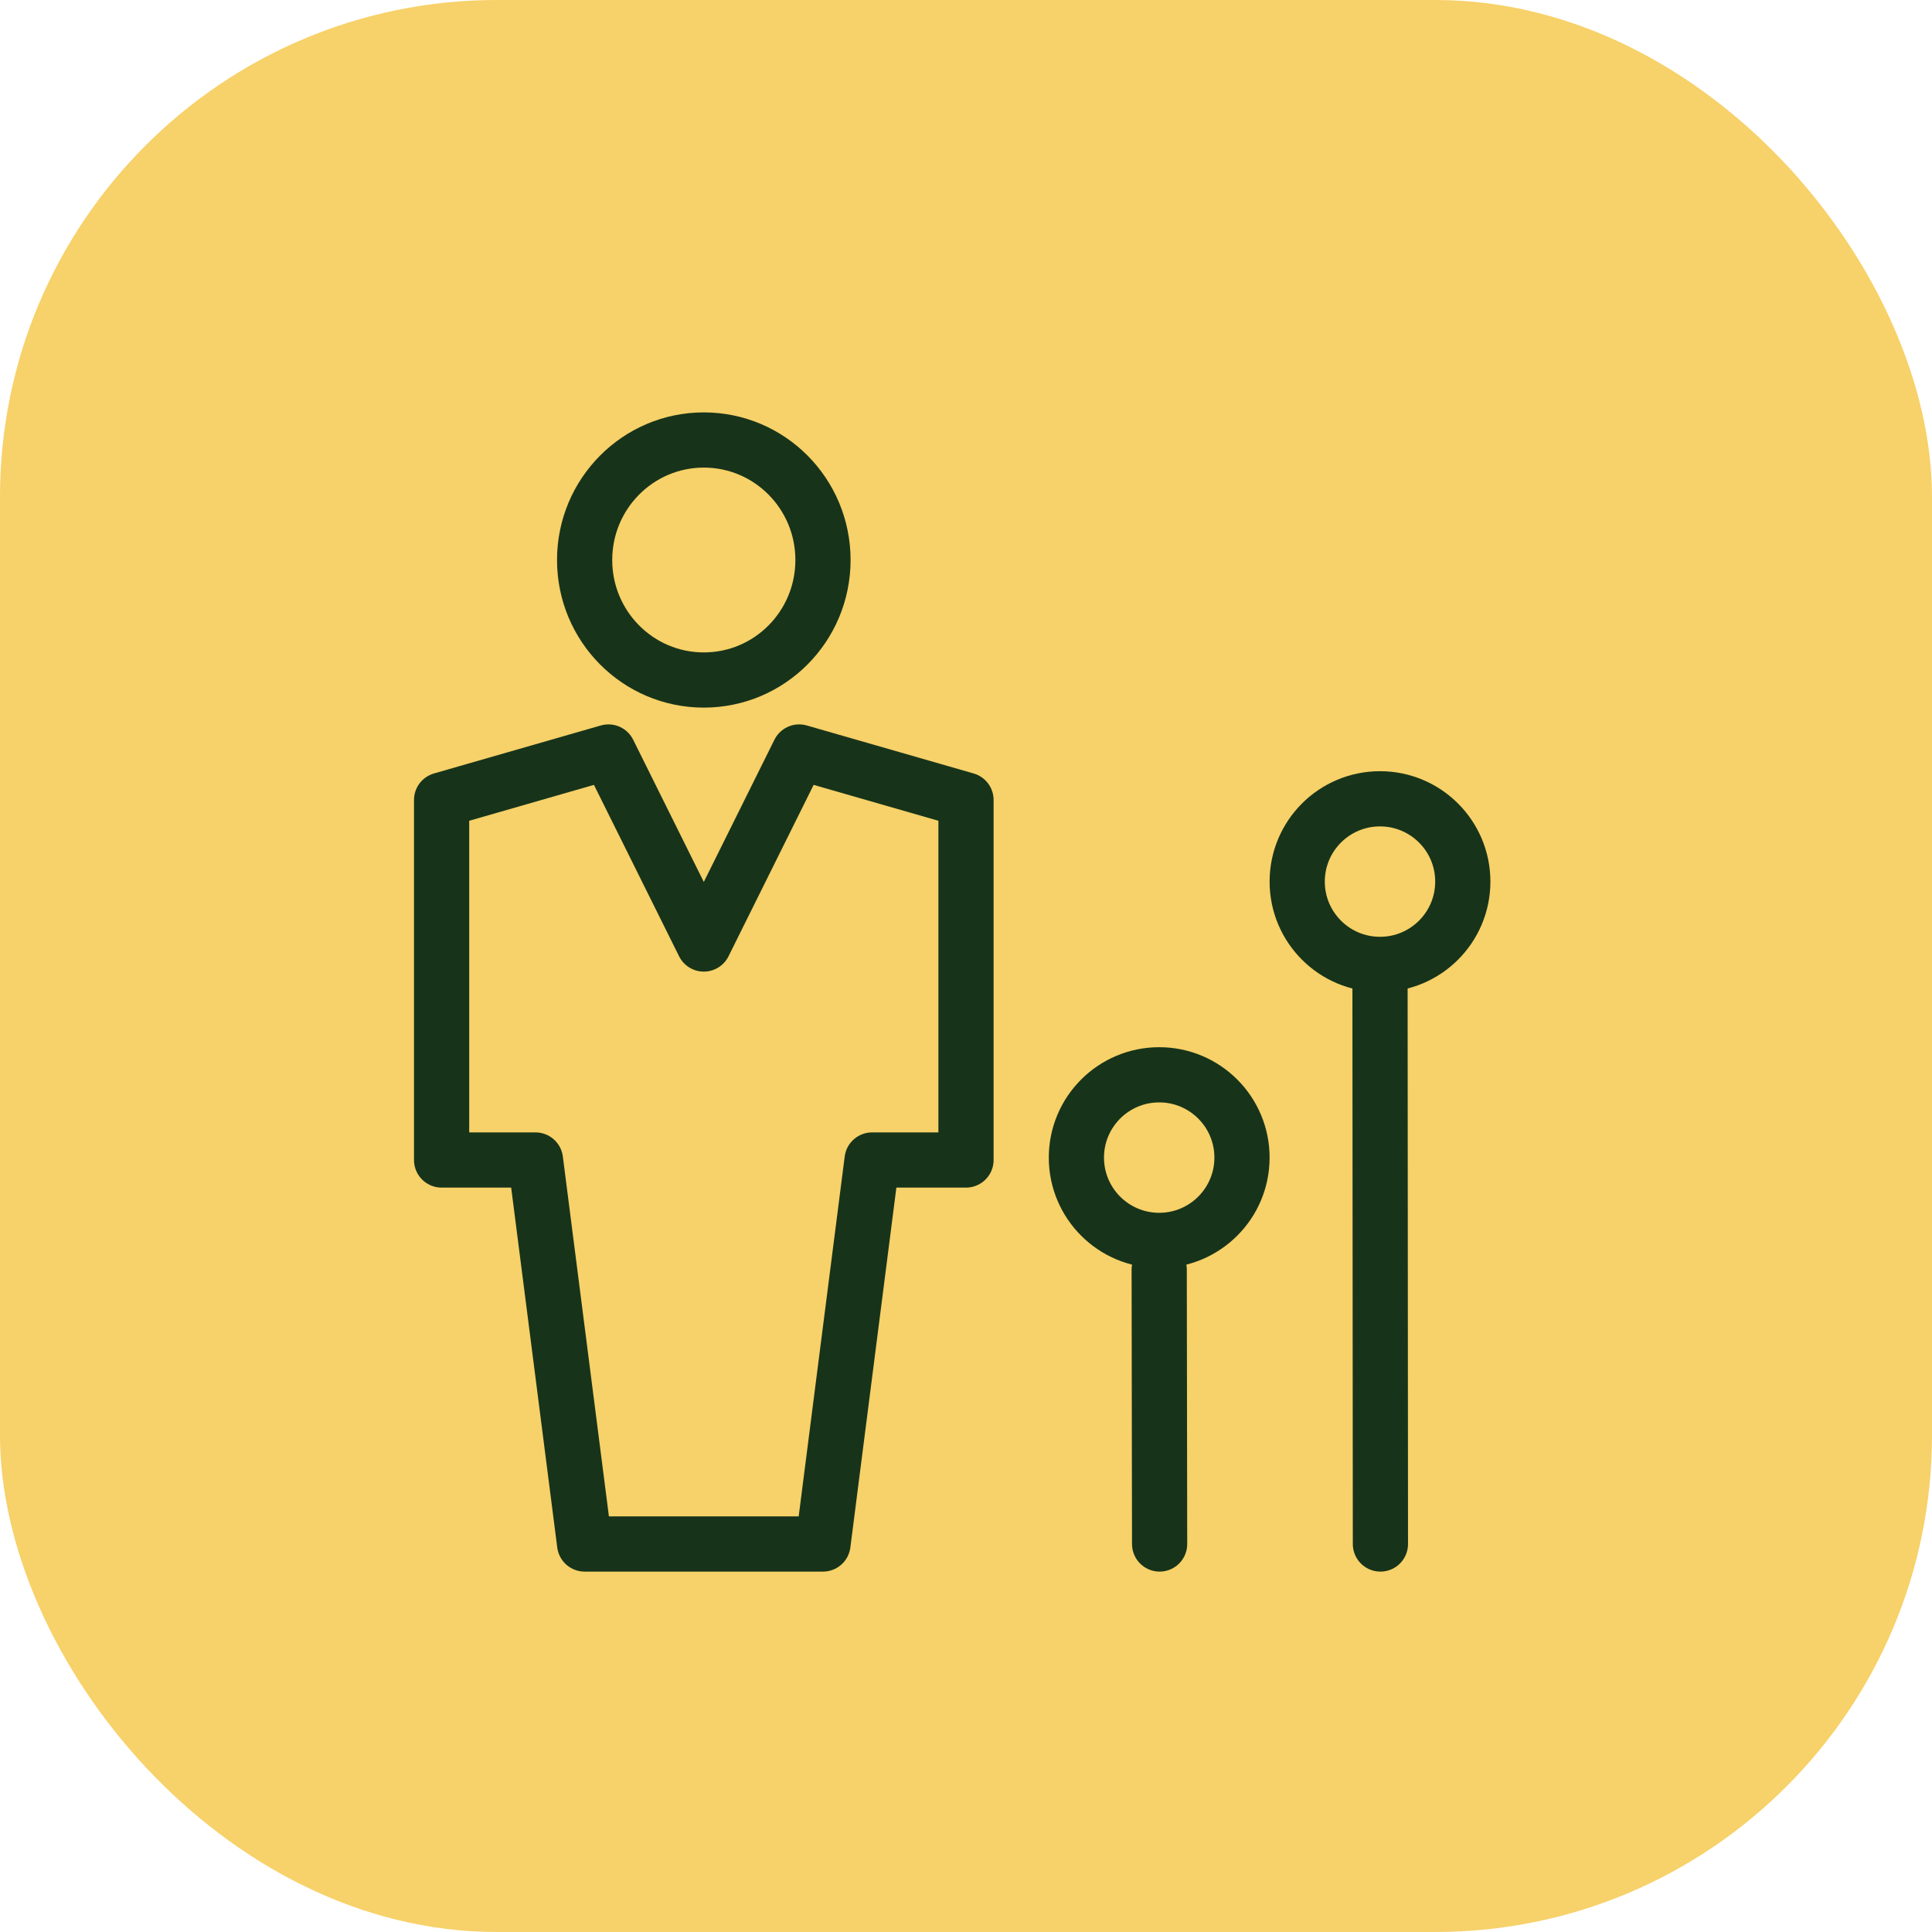 <?xml version="1.0" encoding="UTF-8"?>
<svg width="70px" height="70px" viewBox="0 0 70 70" version="1.1" xmlns="http://www.w3.org/2000/svg" xmlns:xlink="http://www.w3.org/1999/xlink">
    <title>Peer_Benchmarking</title>
    <g id="Page-1" stroke="none" stroke-width="1" fill="none" fill-rule="evenodd">
        <g id="Analytics-and-Reporting---UI" transform="translate(-1208, -3085)">
            <g id="Key-Benefits-Copy-4" transform="translate(1178, 3056)">
                <g id="Group-9" transform="translate(30, 29)">
                    <rect id="Rectangle" fill="#F7D169" x="0" y="0" width="70" height="70" rx="18"></rect>
                    <g id="Group-10" transform="translate(16, 15.942)" stroke="#17341A" stroke-width="2">
                        <g id="Group-5" stroke-linecap="round" stroke-linejoin="round">
                            <path d="M9.5,8.696 C11.889,8.696 13.818,6.75 13.818,4.348 C13.818,1.948 11.889,0 9.5,0 C7.115,0 5.182,1.948 5.182,4.348 C5.182,6.75 7.115,8.696 9.5,8.696 Z" id="Stroke-1"></path>
                            <polygon id="Stroke-3" points="9.5 40 13.818 40 15.597 26.087 19 26.087 19 13.043 12.955 11.304 9.5 18.261 6.045 11.304 0 13.043 0 26.087 3.401 26.087 5.182 40"></polygon>
                        </g>
                        <line x1="26.015" y1="40" x2="26" y2="30.058" id="Path-3" stroke-linecap="round" stroke-linejoin="round"></line>
                        <line x1="34.015" y1="40" x2="34" y2="19.058" id="Path-3-Copy" stroke-linecap="round" stroke-linejoin="round"></line>
                        <circle id="Oval" cx="26" cy="26" r="3"></circle>
                        <circle id="Oval-Copy-6" cx="34" cy="16" r="3"></circle>
                    </g>
                </g>
            </g>
        </g>
    </g>
</svg>